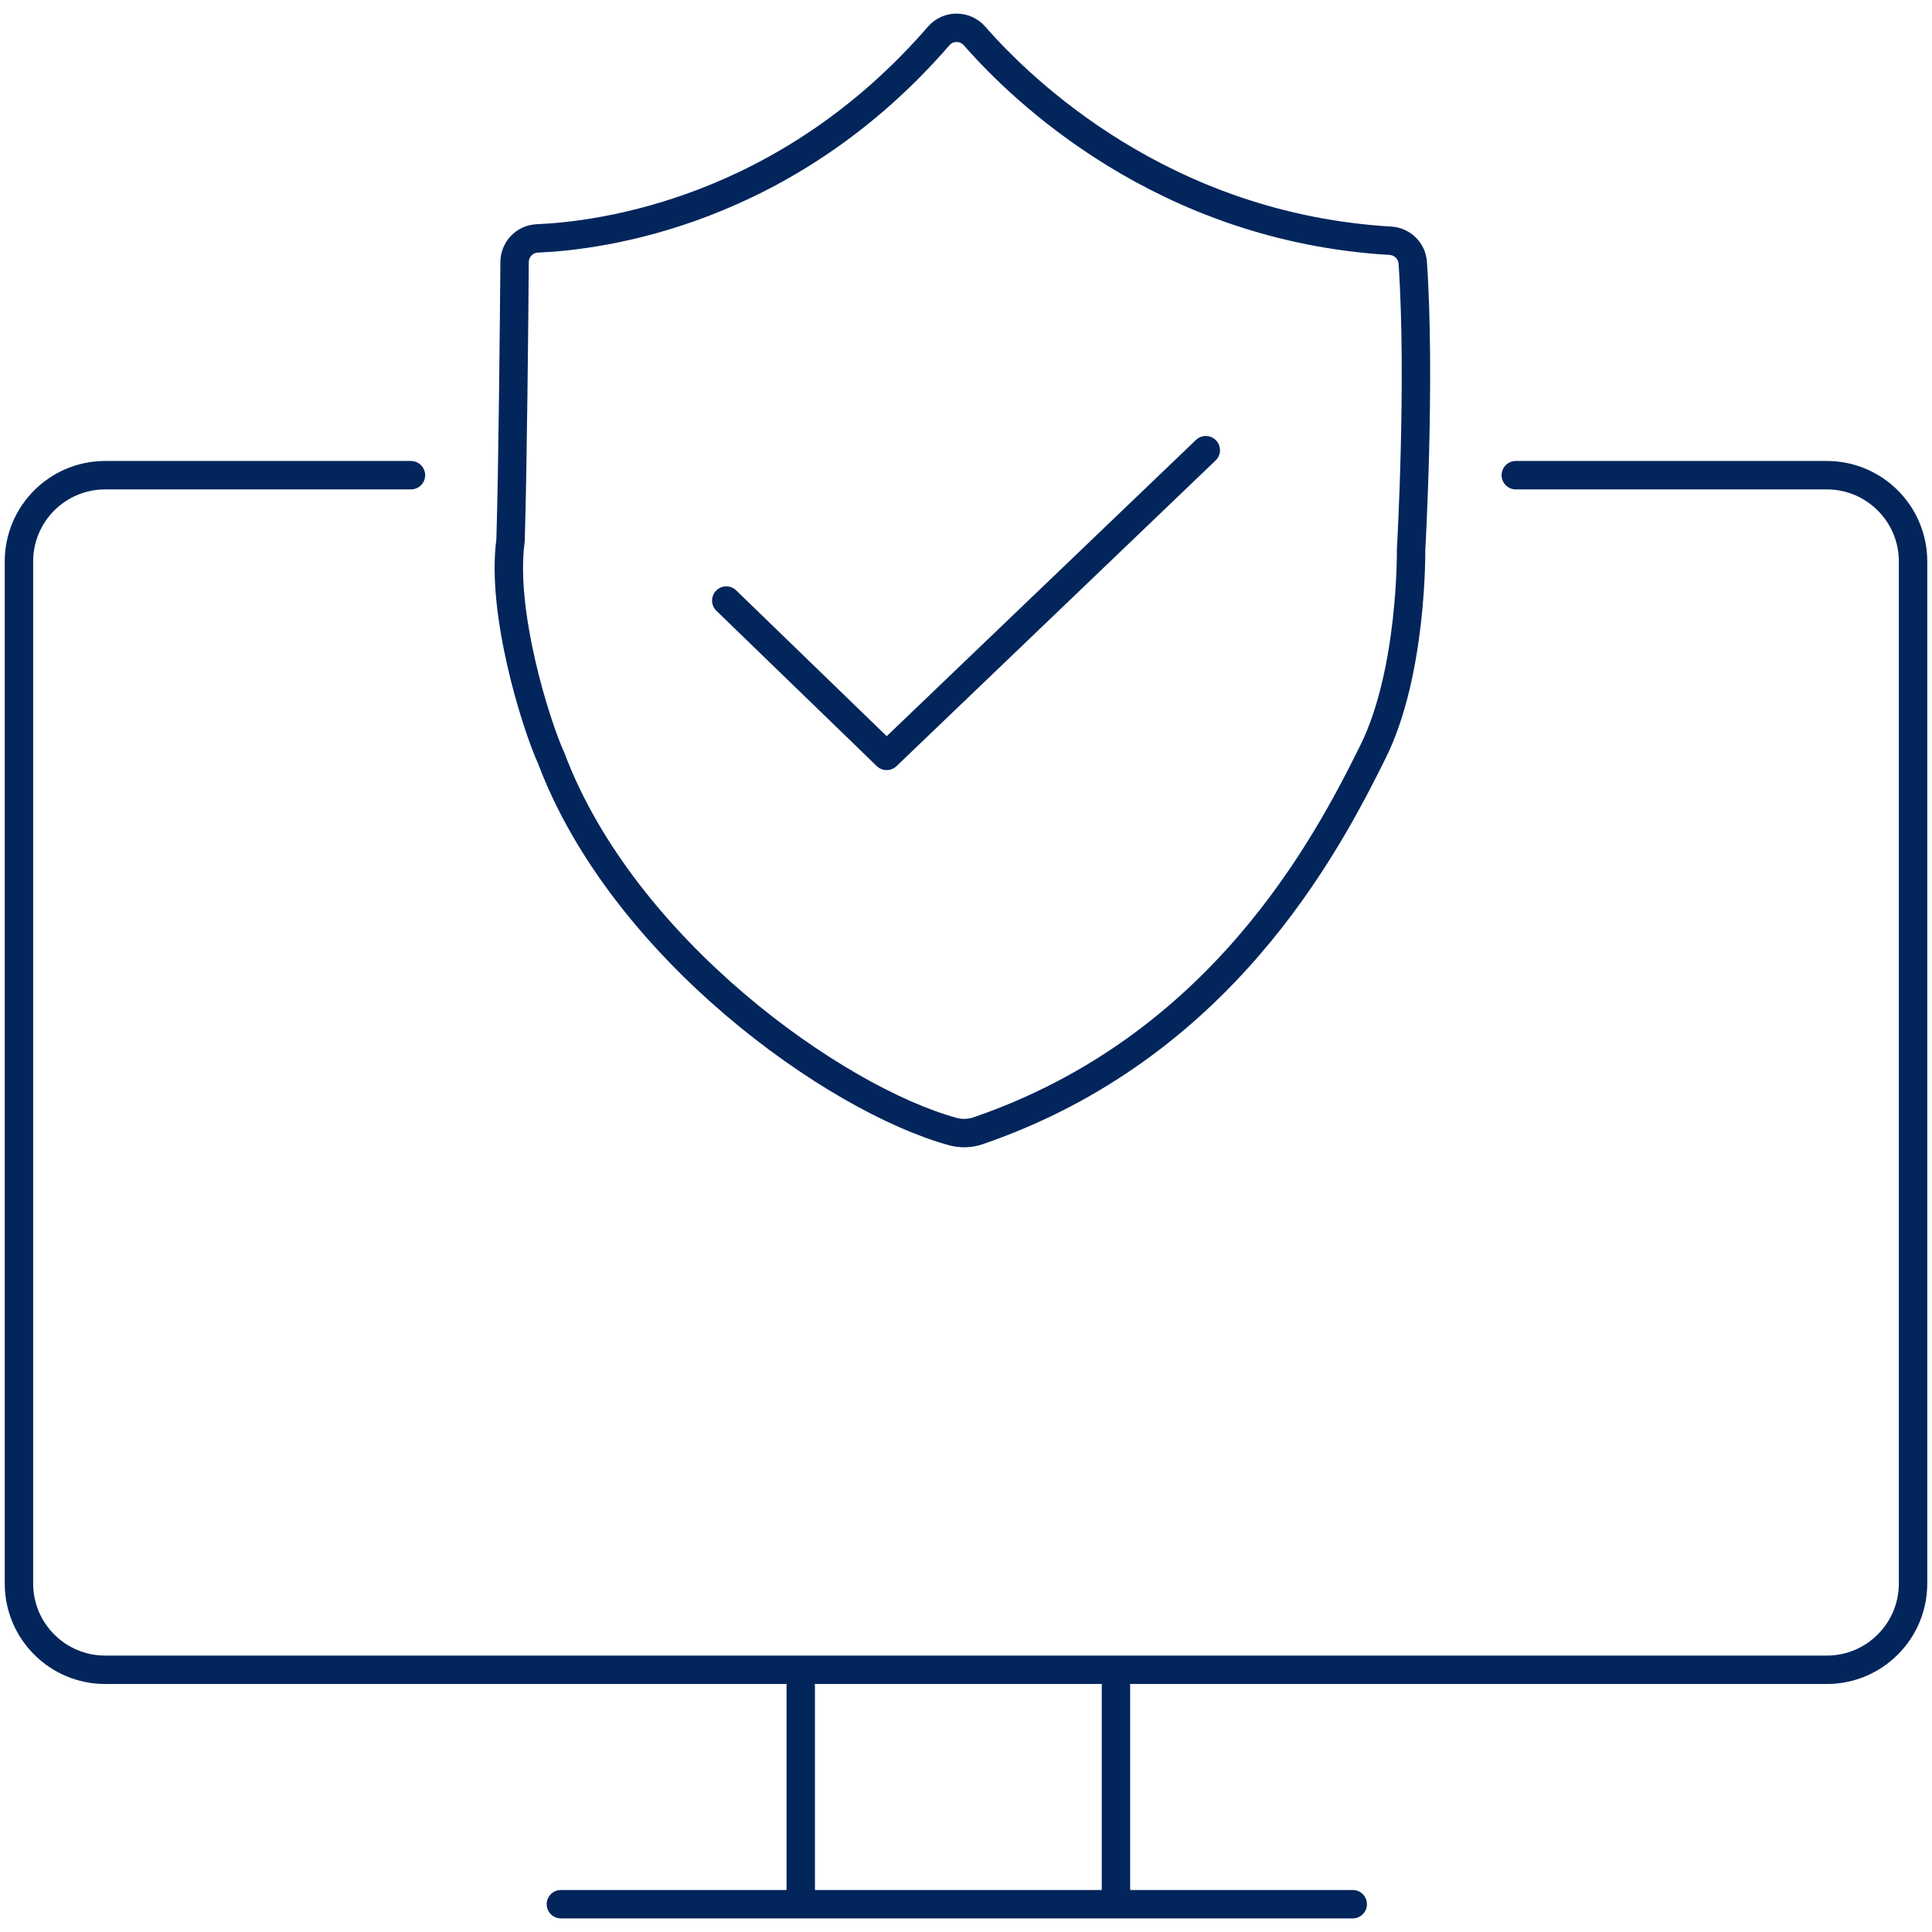 <svg width="102" height="102" viewBox="0 0 102 102" fill="none" xmlns="http://www.w3.org/2000/svg">
<g id="Icon">
<g id="Group">
<path id="Vector" d="M80.027 25.087H96.444C98.959 25.087 101 27.125 101 29.643V83.601C101 86.116 98.962 88.157 96.444 88.157H5.556C3.041 88.157 1 86.119 1 83.601V29.643C1 27.128 3.038 25.087 5.556 25.087H21.696" stroke="#02255B" stroke-width="1.5" stroke-linecap="round" stroke-linejoin="round"/>
<path id="Vector_2" d="M42.275 89.031V100.049" stroke="#02255B" stroke-width="1.5" stroke-linecap="round" stroke-linejoin="round"/>
<path id="Vector_3" d="M58.917 89.031V100.049" stroke="#02255B" stroke-width="1.5" stroke-linecap="round" stroke-linejoin="round"/>
<path id="Vector_4" d="M29.612 100.532H71.418" stroke="#02255B" stroke-width="1.5" stroke-linecap="round" stroke-linejoin="round"/>
<g id="Group_2">
<path id="Vector_5" d="M51.455 1.902C53.956 4.765 61.415 12.004 73.404 12.71C74.035 12.747 74.543 13.24 74.586 13.871C75.012 20.089 74.498 29.026 74.498 29.026C74.498 29.026 74.581 35.467 72.488 39.688C70.002 44.704 64.435 55.306 51.647 59.696C51.213 59.845 50.742 59.862 50.299 59.739C44.093 58.035 32.889 50.099 29.104 40.034C28.287 38.252 26.435 32.321 26.954 28.538C27.071 24.756 27.143 16.877 27.168 13.831C27.174 13.163 27.699 12.615 28.367 12.587C31.716 12.447 41.495 11.208 49.563 1.893C50.062 1.32 50.956 1.331 51.455 1.902Z" stroke="#02255B" stroke-width="1.5" stroke-linecap="round" stroke-linejoin="round"/>
<path id="Vector_6" d="M38.344 31.707L46.811 39.908L63.659 23.768" stroke="#02255B" stroke-width="1.5" stroke-linecap="round" stroke-linejoin="round"/>
</g>
</g>
</g>
</svg>
